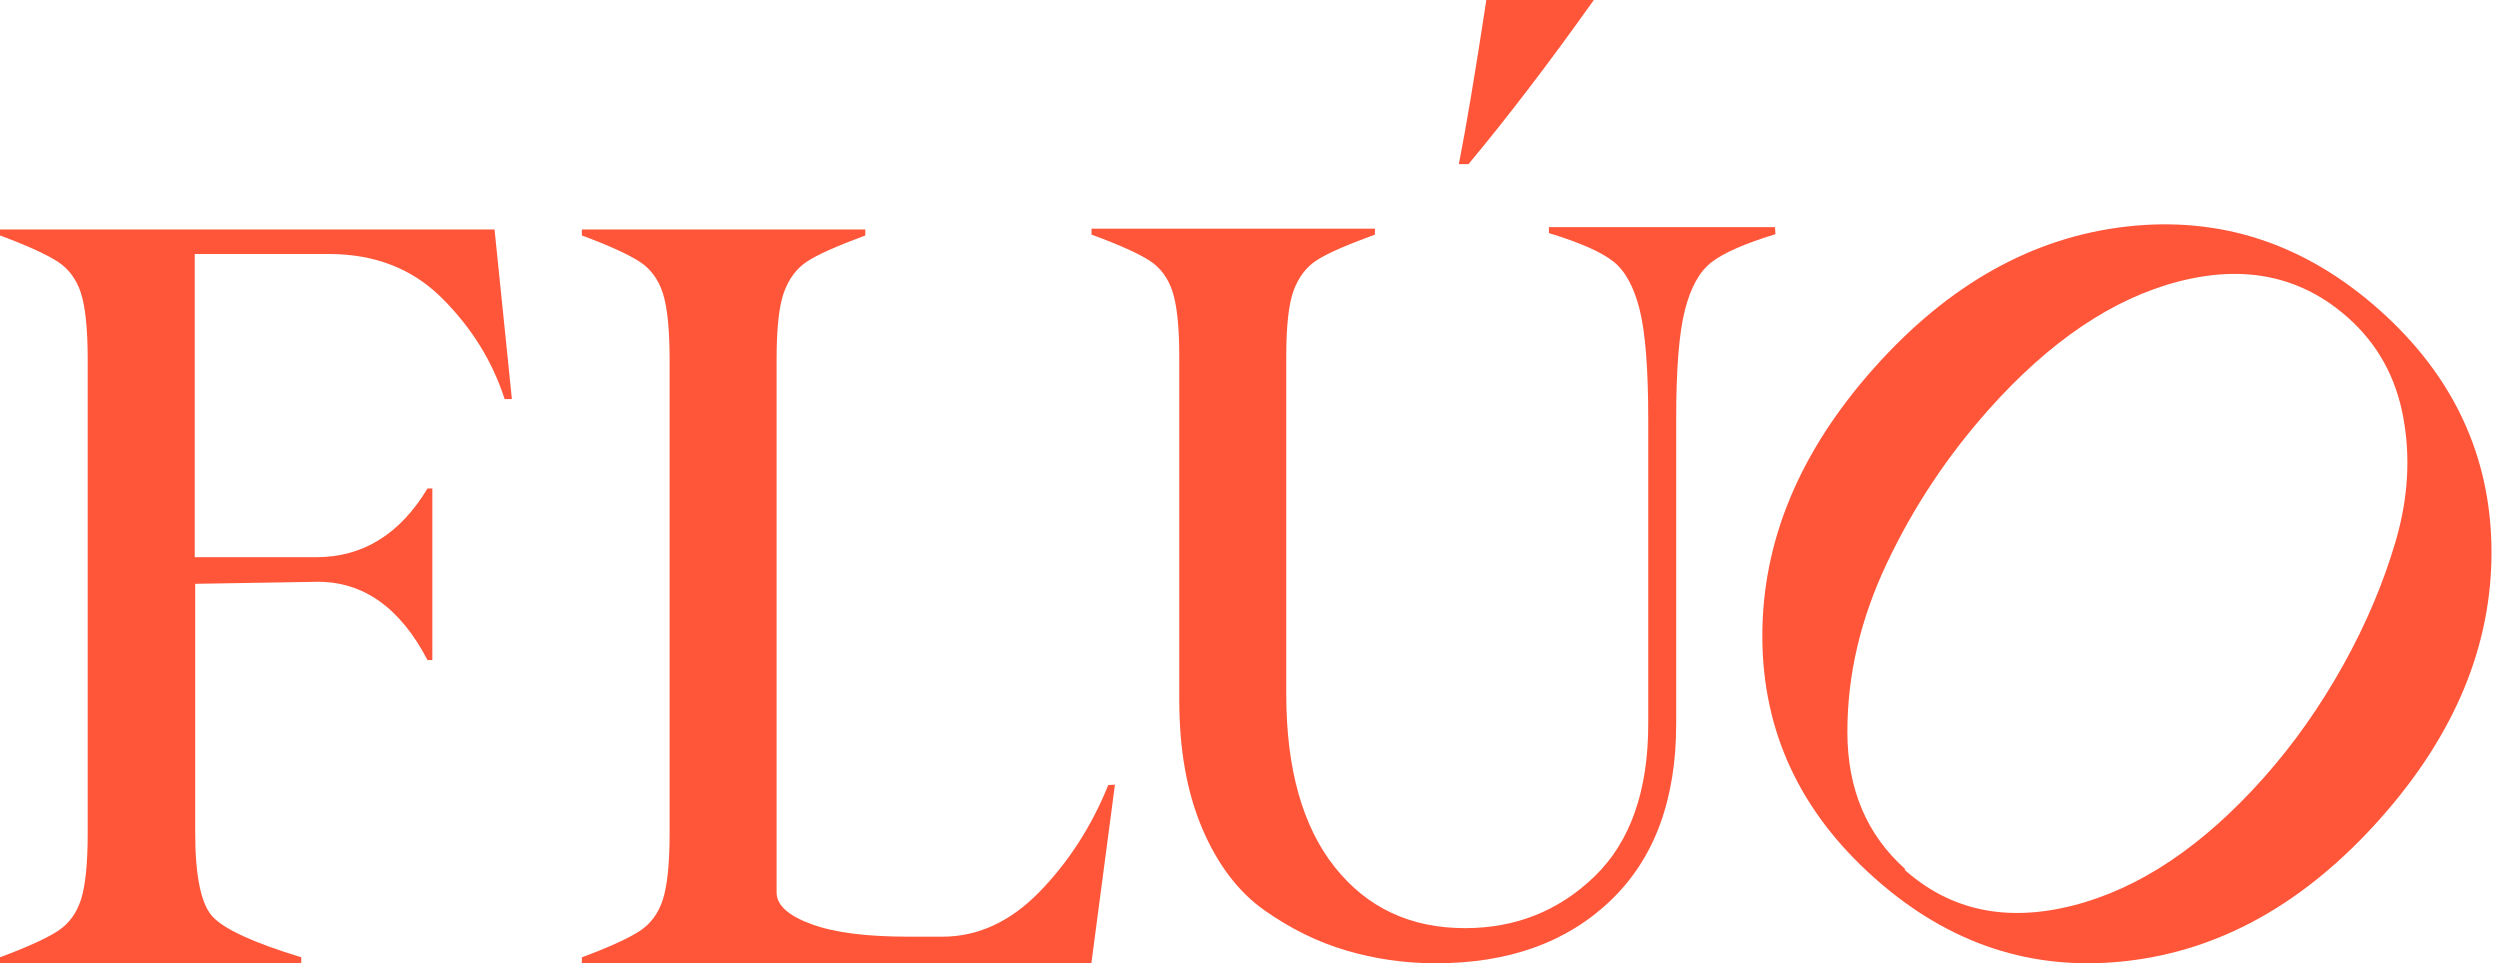<svg xmlns="http://www.w3.org/2000/svg" width="109" height="42" viewBox="0 0 109 42" fill="none"><path d="M22.319 17.4H22.003C21.457 15.715 20.532 14.249 19.25 12.979C17.969 11.71 16.329 11.075 14.353 11.075H8.49V24.294H13.785C15.824 24.294 17.442 23.287 18.64 21.296H18.85V28.78H18.64C17.442 26.482 15.824 25.344 13.807 25.367L8.511 25.454V36.309C8.511 38.191 8.764 39.417 9.268 39.964C9.773 40.512 11.054 41.103 13.134 41.737V41.999H0V41.737C1.239 41.277 2.08 40.884 2.543 40.577C3.005 40.271 3.341 39.812 3.531 39.221C3.721 38.63 3.824 37.666 3.824 36.331V15.672C3.824 14.337 3.719 13.374 3.531 12.783C3.341 12.192 3.005 11.732 2.543 11.426C2.08 11.12 1.239 10.726 0 10.266V10.004H21.562L22.319 17.401V17.4Z" fill="#FF563A"></path><path d="M48.612 34.21L47.583 42.001H25.369V41.739C26.608 41.279 27.449 40.886 27.912 40.578C28.375 40.271 28.71 39.813 28.9 39.222C29.09 38.631 29.195 37.667 29.195 36.332V15.672C29.195 14.337 29.09 13.374 28.9 12.783C28.71 12.192 28.375 11.732 27.912 11.426C27.449 11.12 26.61 10.726 25.369 10.266V10.004H37.727V10.266C36.487 10.726 35.647 11.097 35.184 11.404C34.721 11.71 34.386 12.17 34.175 12.761C33.965 13.352 33.86 14.314 33.86 15.649V38.913C33.86 39.461 34.365 39.921 35.374 40.292C36.382 40.664 37.791 40.839 39.598 40.839H41.09C42.646 40.839 44.053 40.183 45.314 38.892C46.575 37.6 47.584 36.047 48.319 34.23L48.614 34.209L48.612 34.21Z" fill="#FF563A"></path><path d="M77.411 10.21C76.067 10.62 75.141 11.029 74.616 11.438C74.09 11.848 73.712 12.537 73.46 13.528C73.207 14.519 73.082 16.093 73.082 18.27V31.546C73.082 34.865 72.136 37.43 70.224 39.261C68.311 41.093 65.769 41.999 62.595 41.999C61.229 41.999 59.927 41.806 58.686 41.438C57.446 41.073 56.269 40.49 55.135 39.693C54.001 38.896 53.097 37.71 52.424 36.137C51.751 34.563 51.416 32.69 51.416 30.511V15.553C51.416 14.239 51.31 13.291 51.121 12.708C50.931 12.126 50.595 11.673 50.133 11.371C49.67 11.07 48.829 10.682 47.59 10.229V9.97H59.947V10.229C58.708 10.682 57.867 11.048 57.405 11.35C56.942 11.651 56.606 12.104 56.396 12.686C56.186 13.267 56.081 14.216 56.081 15.53V30.272C56.081 33.528 56.796 36.048 58.203 37.816C59.612 39.584 61.502 40.467 63.877 40.467C66.084 40.467 67.974 39.712 69.53 38.204C71.085 36.696 71.863 34.475 71.863 31.565V18.245C71.863 16.068 71.736 14.474 71.485 13.482C71.232 12.491 70.854 11.8 70.329 11.391C69.803 10.981 68.878 10.572 67.533 10.162V9.904H77.389L77.41 10.206L77.411 10.21Z" fill="#FF563A"></path><path d="M81.713 38.265C78.478 35.386 76.843 31.881 76.838 27.746C76.832 23.61 78.444 19.713 81.704 16.05C84.963 12.388 88.647 10.334 92.74 9.875C96.833 9.417 100.505 10.633 103.74 13.511C106.973 16.389 108.608 19.895 108.629 24.014C108.648 28.133 107.037 32.032 103.778 35.694C100.519 39.355 96.85 41.423 92.743 41.898C88.635 42.373 84.979 41.171 81.745 38.294L81.713 38.266V38.265ZM83.034 37.918C85.028 39.693 87.461 40.217 90.36 39.486C93.26 38.756 96.04 36.896 98.703 33.904C100.012 32.433 101.164 30.791 102.158 29.01C103.151 27.229 103.918 25.42 104.455 23.583C104.991 21.746 105.106 19.943 104.781 18.19C104.458 16.436 103.659 14.994 102.371 13.849C100.345 12.047 97.883 11.526 94.999 12.27C92.115 13.013 89.35 14.889 86.702 17.864C84.897 19.891 83.419 22.121 82.269 24.553C81.117 26.986 80.542 29.433 80.546 31.926C80.549 34.42 81.399 36.406 83.078 37.901L83.033 37.92L83.034 37.918Z" fill="#FF563A"></path><path d="M63.605 7.156C63.921 5.559 64.321 3.173 64.804 0H69.491C67.516 2.779 65.687 5.165 64.026 7.156H63.605Z" fill="#FF563A"></path></svg>